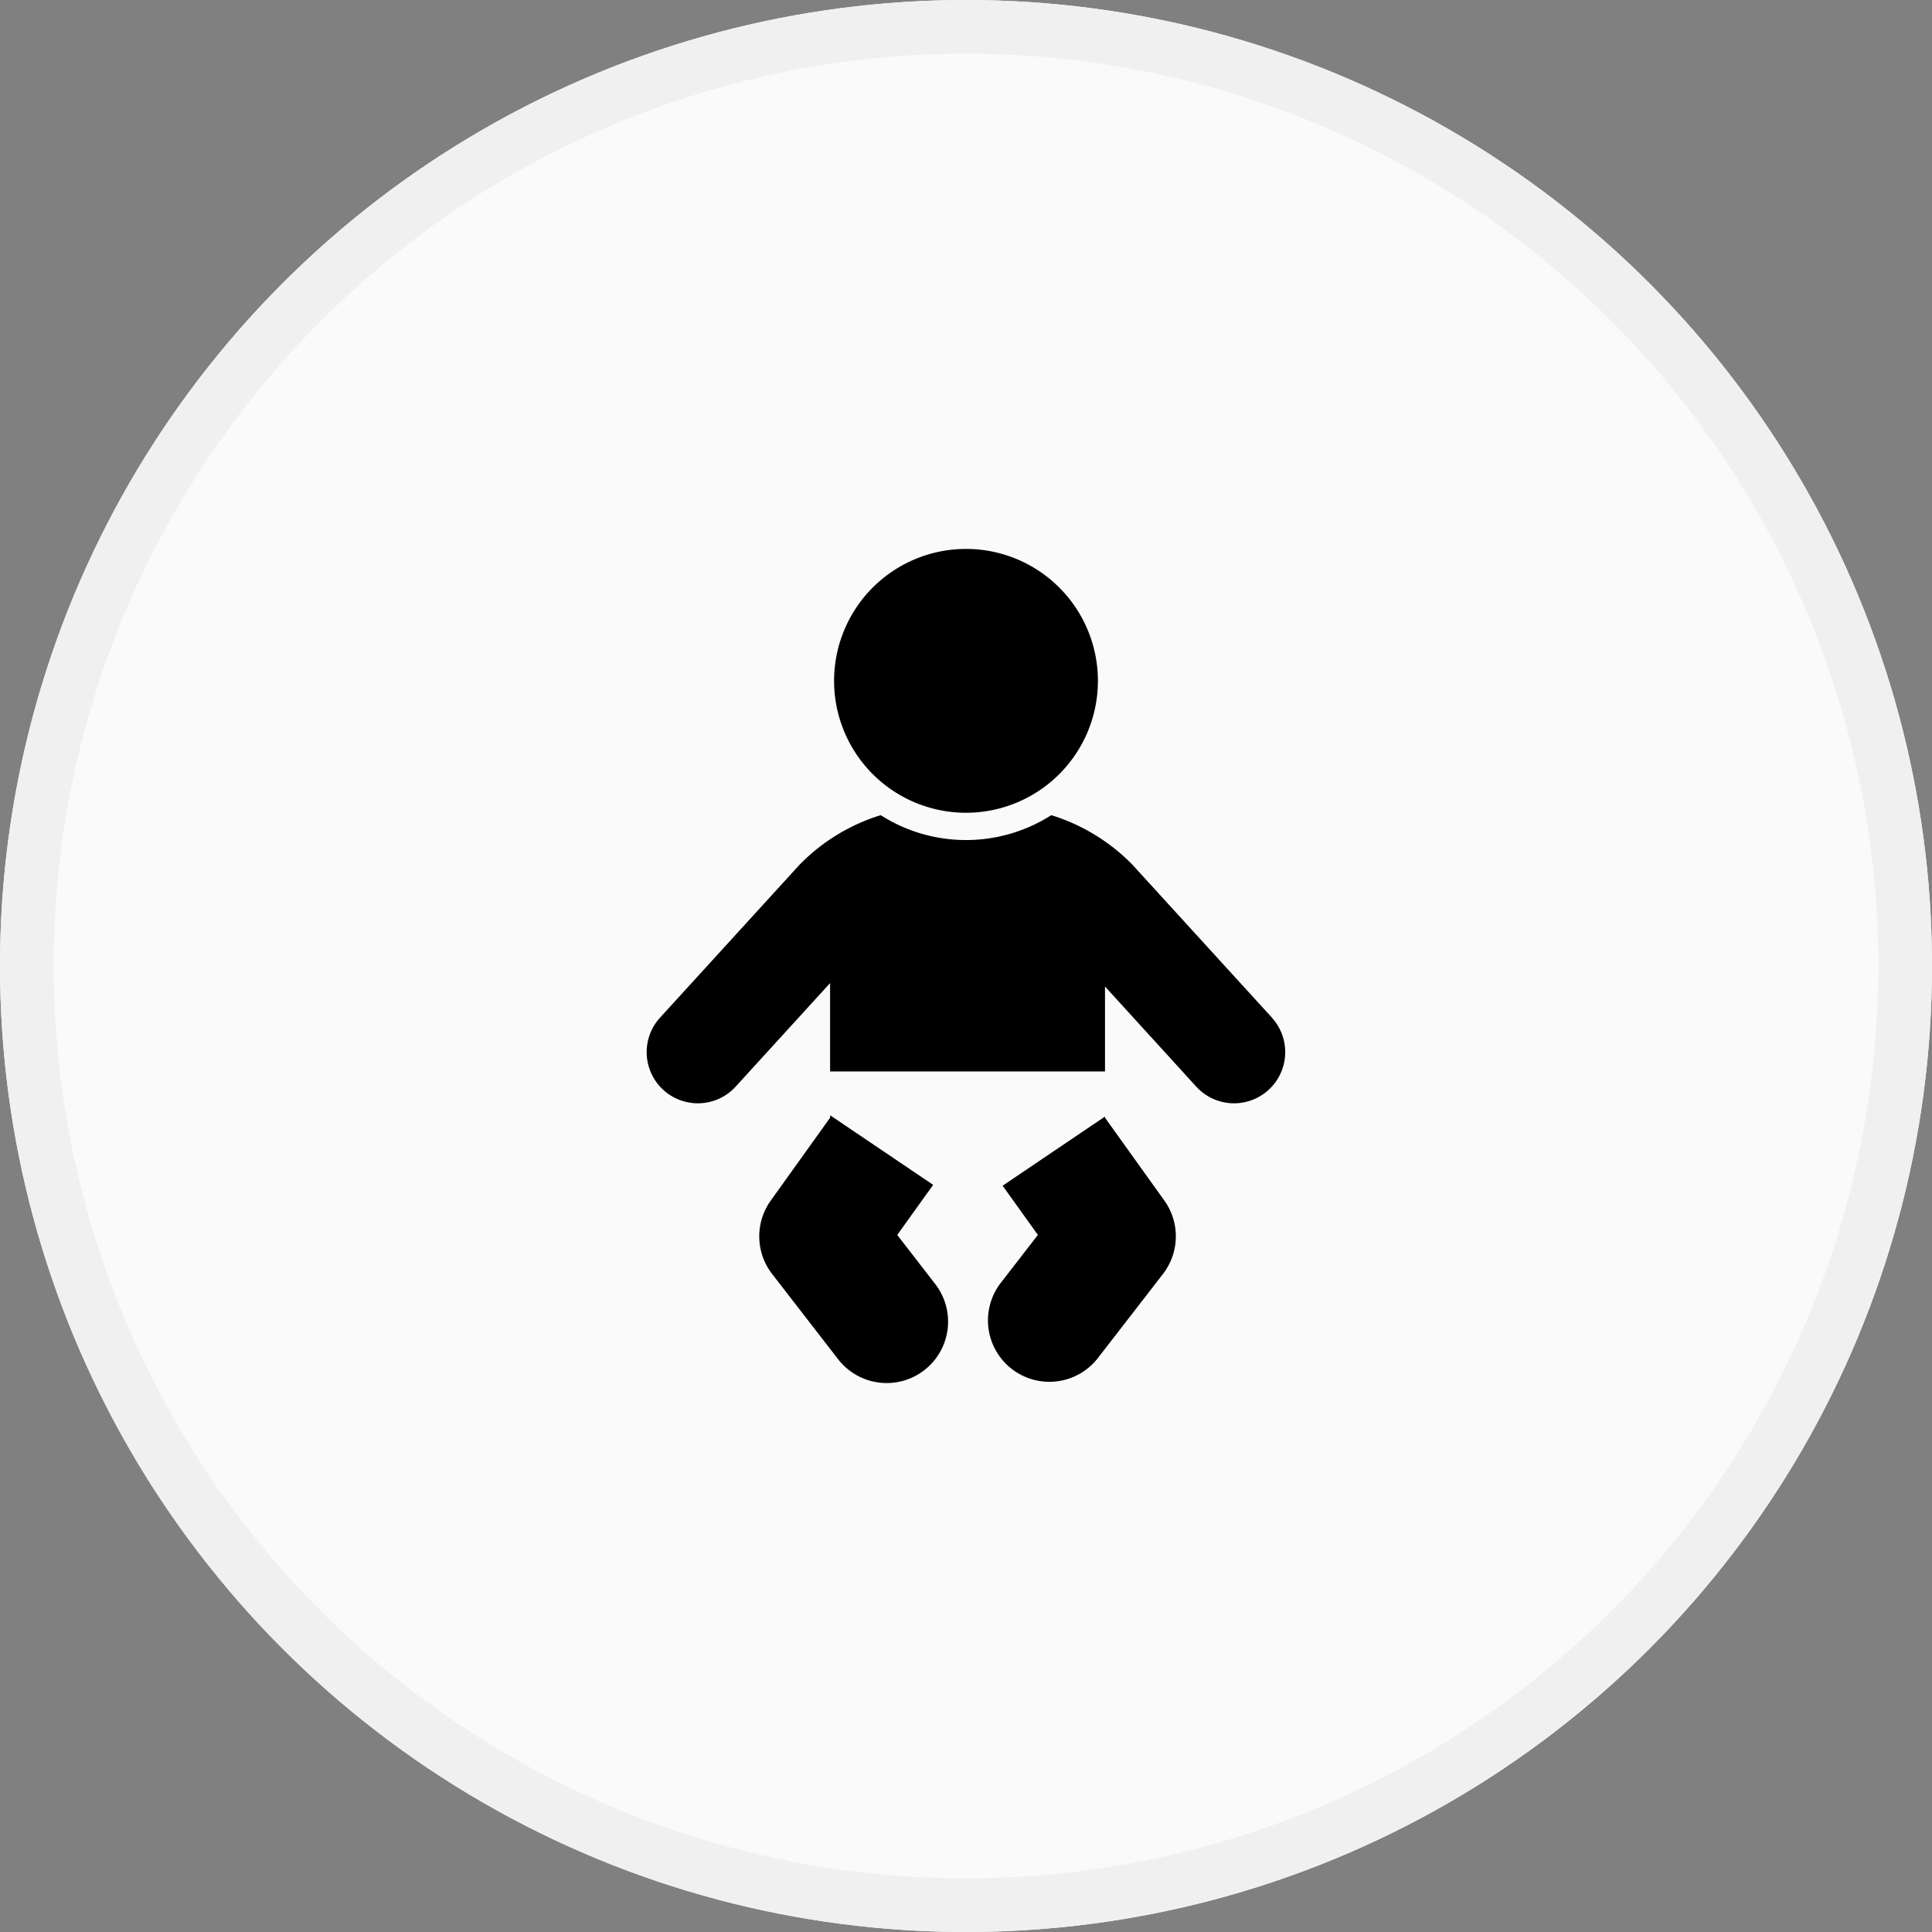 <svg xmlns="http://www.w3.org/2000/svg" width="72" height="72" viewBox="0 0 72 72"><rect x="0" y="0" width="72" height="72" fill="#808080" stroke="none"/><g transform="translate(-190 -3131)"><g transform="translate(190 3131)" fill="#fafafa" stroke="#f0f0f0" stroke-width="2"><circle cx="36" cy="36" r="36" stroke="none"/><circle cx="36" cy="36" r="35" fill="none"/></g><g transform="translate(-824.799 2798.965)"><path d="M1062.2,473.205l-5.191-5.69a7.182,7.182,0,0,0-3.031-1.855,5.914,5.914,0,0,1-6.358,0,7.18,7.18,0,0,0-3.032,1.855l-5.191,5.69a1.907,1.907,0,0,0,2.818,2.571l3.519-3.858v3.293h10.245v-3.166l3.4,3.731a1.907,1.907,0,1,0,2.818-2.571Z" transform="translate(0 -103.246)"/><path d="M1089.379,593.221v.09l-2.213,3.09a2.289,2.289,0,0,0,.051,2.733l2.46,3.178a2.288,2.288,0,1,0,3.62-2.8l-1.416-1.831,1.338-1.867Z" transform="translate(-43.644 -219.623)"/><path d="M1184.148,596.354l1.314,1.834-1.417,1.831a2.289,2.289,0,0,0,3.62,2.8l2.46-3.178a2.289,2.289,0,0,0,.05-2.733l-2.213-3.09v-.041Z" transform="translate(-131.984 -220.131)"/><path d="M1128.384,357.408a4.916,4.916,0,1,0-4.916,4.916A4.916,4.916,0,0,0,1128.384,357.408Z" transform="translate(-72.669)"/></g></g></svg>